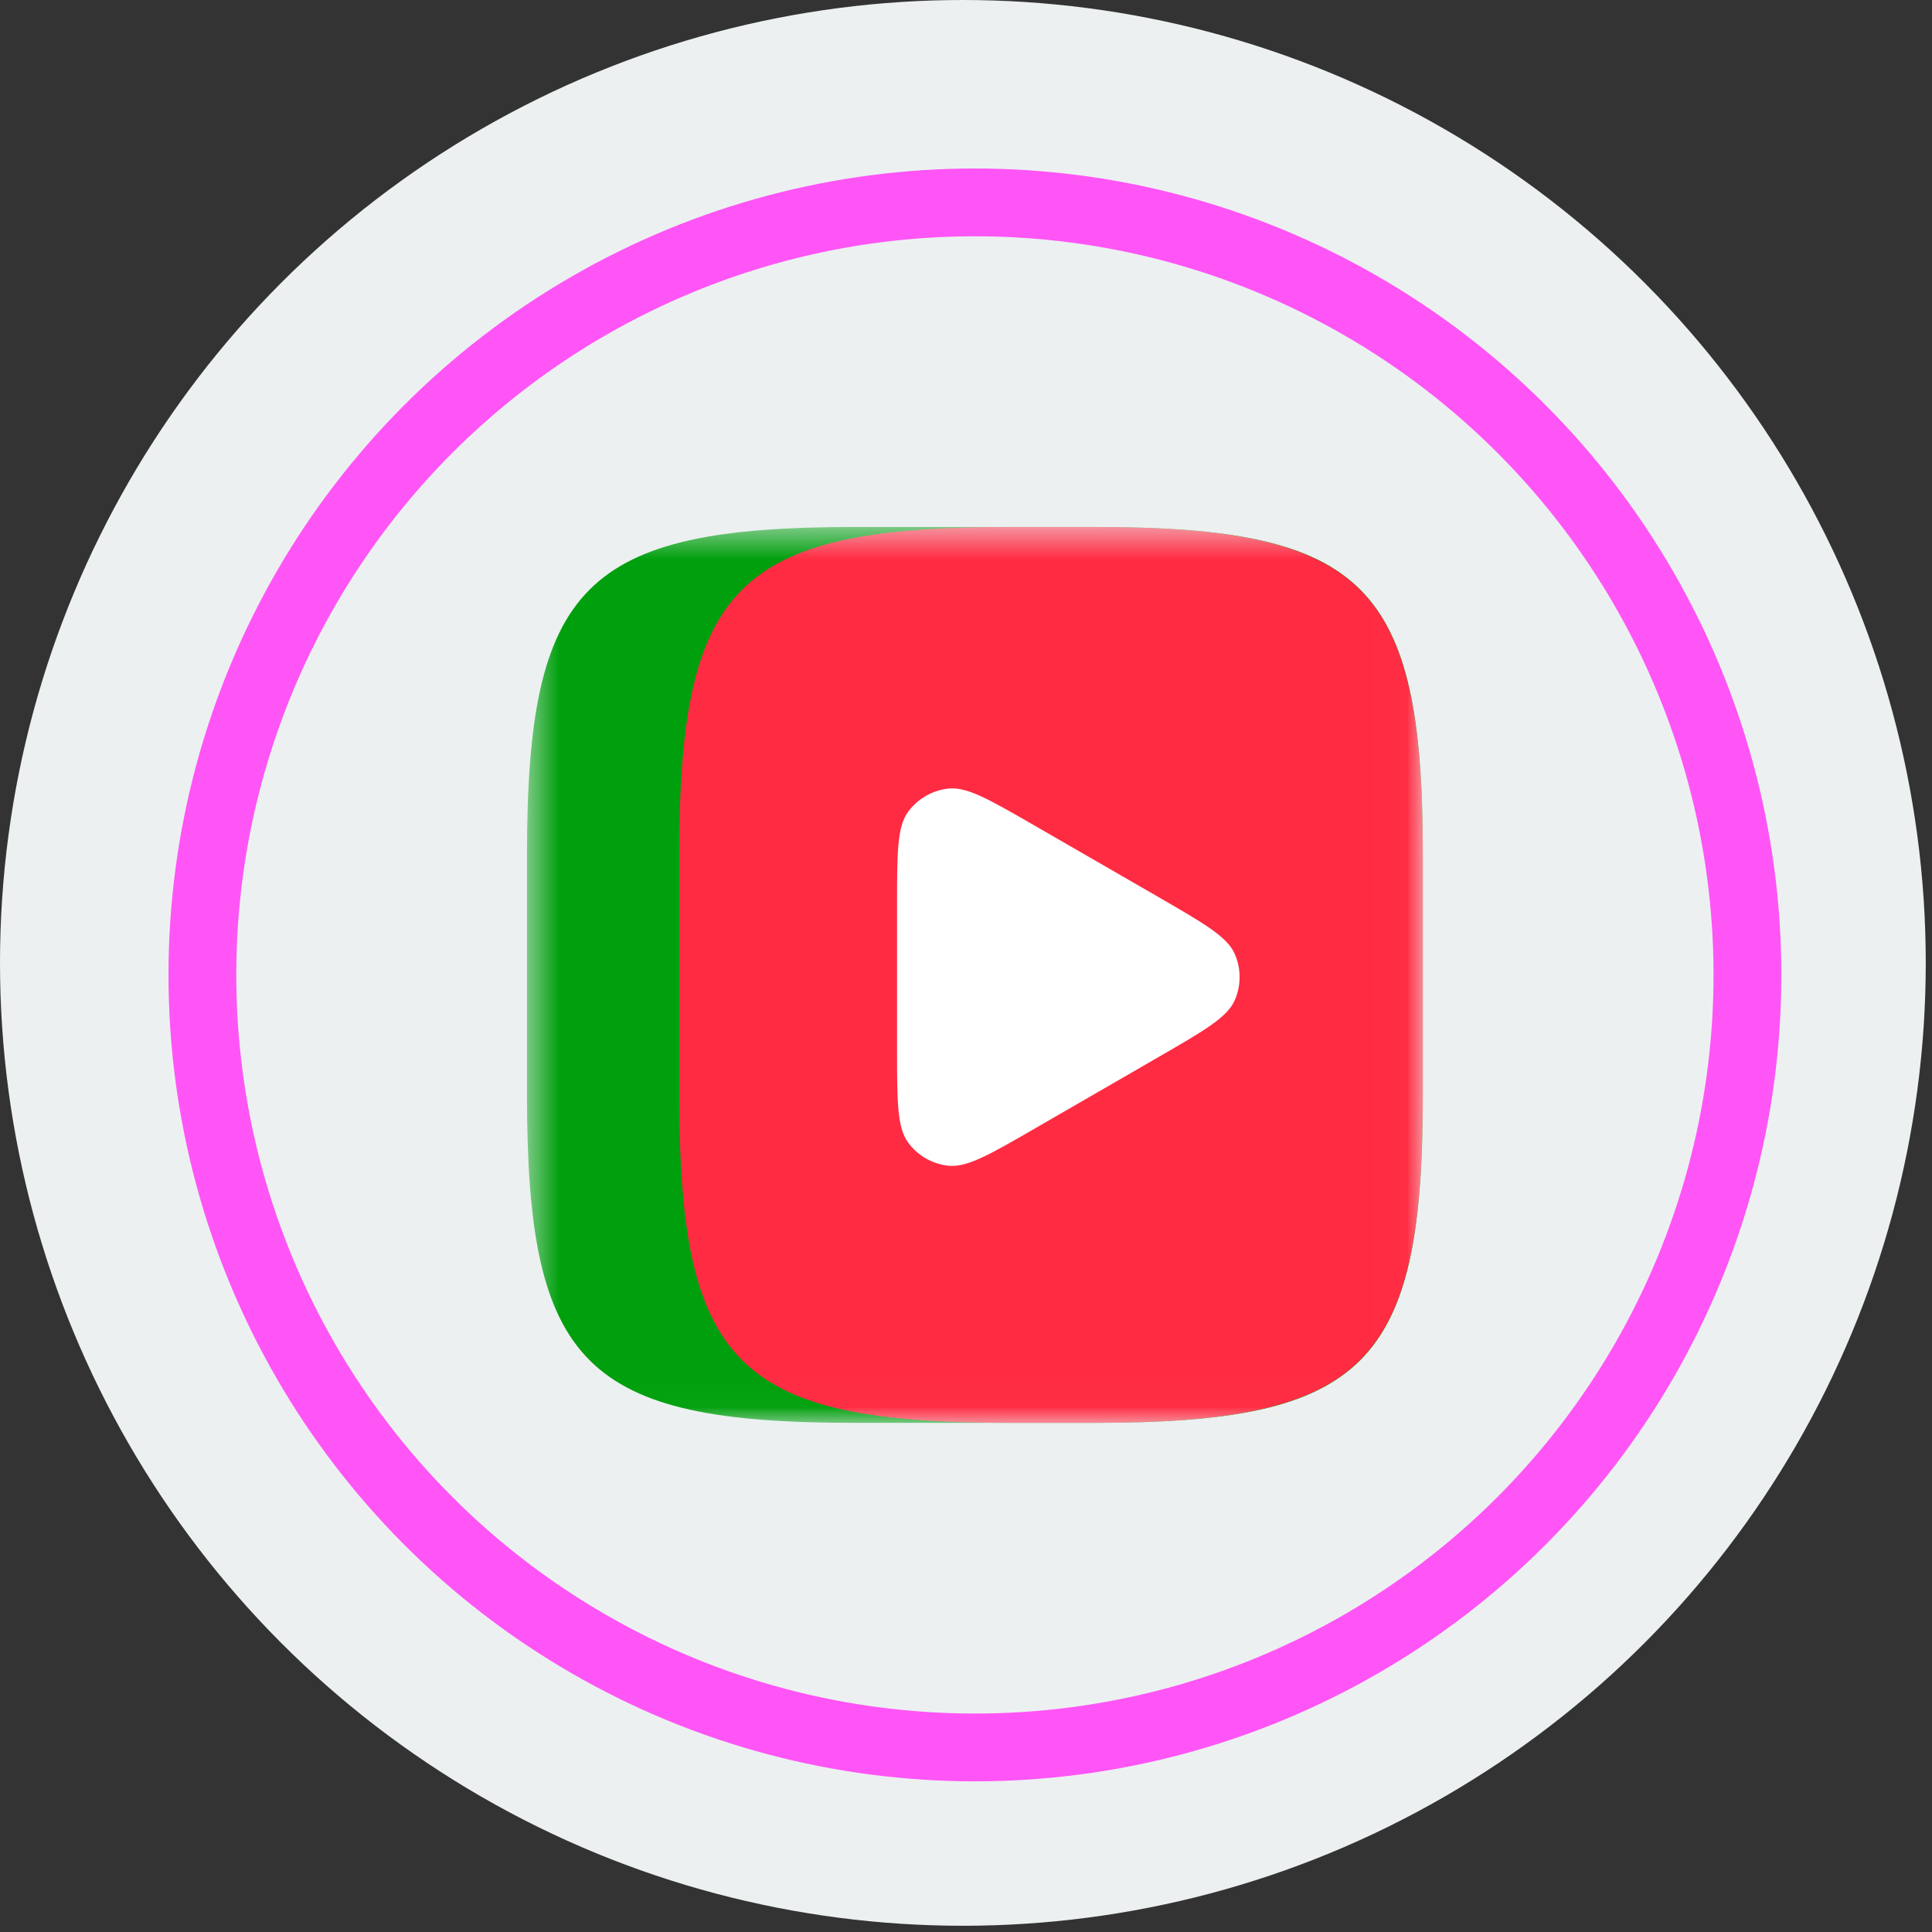 <?xml version="1.0" encoding="UTF-8"?> <svg xmlns="http://www.w3.org/2000/svg" width="57" height="57" viewBox="0 0 57 57" fill="none"><rect x="0" y="0" width="57" height="57" fill="#333333" stroke="none"/><circle cx="28.408" cy="28.408" r="28.408" fill="#ECF0F1"></circle><mask id="mask0_770_203" style="mask-type:luminance" maskUnits="userSpaceOnUse" x="15" y="15" width="27" height="27"><path d="M41.979 15.548H15.548V41.979H41.979V15.548Z" fill="white"></path></mask><g mask="url(#mask0_770_203)"><path d="M15.548 25.211C15.548 17.255 17.253 15.548 25.211 15.548H32.316C40.272 15.548 41.979 17.253 41.979 25.211V32.316C41.979 40.272 40.274 41.979 32.316 41.979H25.211C17.255 41.979 15.548 40.274 15.548 32.316V25.211Z" fill="#009F0D"></path><path d="M29.749 41.979H32.268C40.076 41.979 41.894 40.353 41.974 32.865L41.976 32.316V25.211C41.976 25.01 41.976 24.815 41.974 24.619C41.886 17.168 40.063 15.548 32.268 15.548H29.749C21.754 15.548 20.041 17.255 20.041 25.211V32.316C20.041 40.272 21.754 41.979 29.749 41.979Z" fill="#FF2B42"></path><path d="M34.197 26.477C35.532 27.249 36.201 27.635 36.426 28.137C36.621 28.576 36.621 29.078 36.426 29.517C36.201 30.019 35.532 30.405 34.197 31.176L30.537 33.291C29.199 34.065 28.531 34.449 27.983 34.393C27.505 34.343 27.069 34.092 26.789 33.703C26.466 33.257 26.466 32.487 26.466 30.944V26.715C26.466 25.174 26.466 24.402 26.789 23.955C27.072 23.567 27.505 23.316 27.983 23.265C28.533 23.207 29.199 23.593 30.537 24.365L34.197 26.477Z" fill="white"></path></g><circle cx="28.763" cy="28.763" r="22.792" stroke="#FF55F6" stroke-width="2"></circle></svg> 